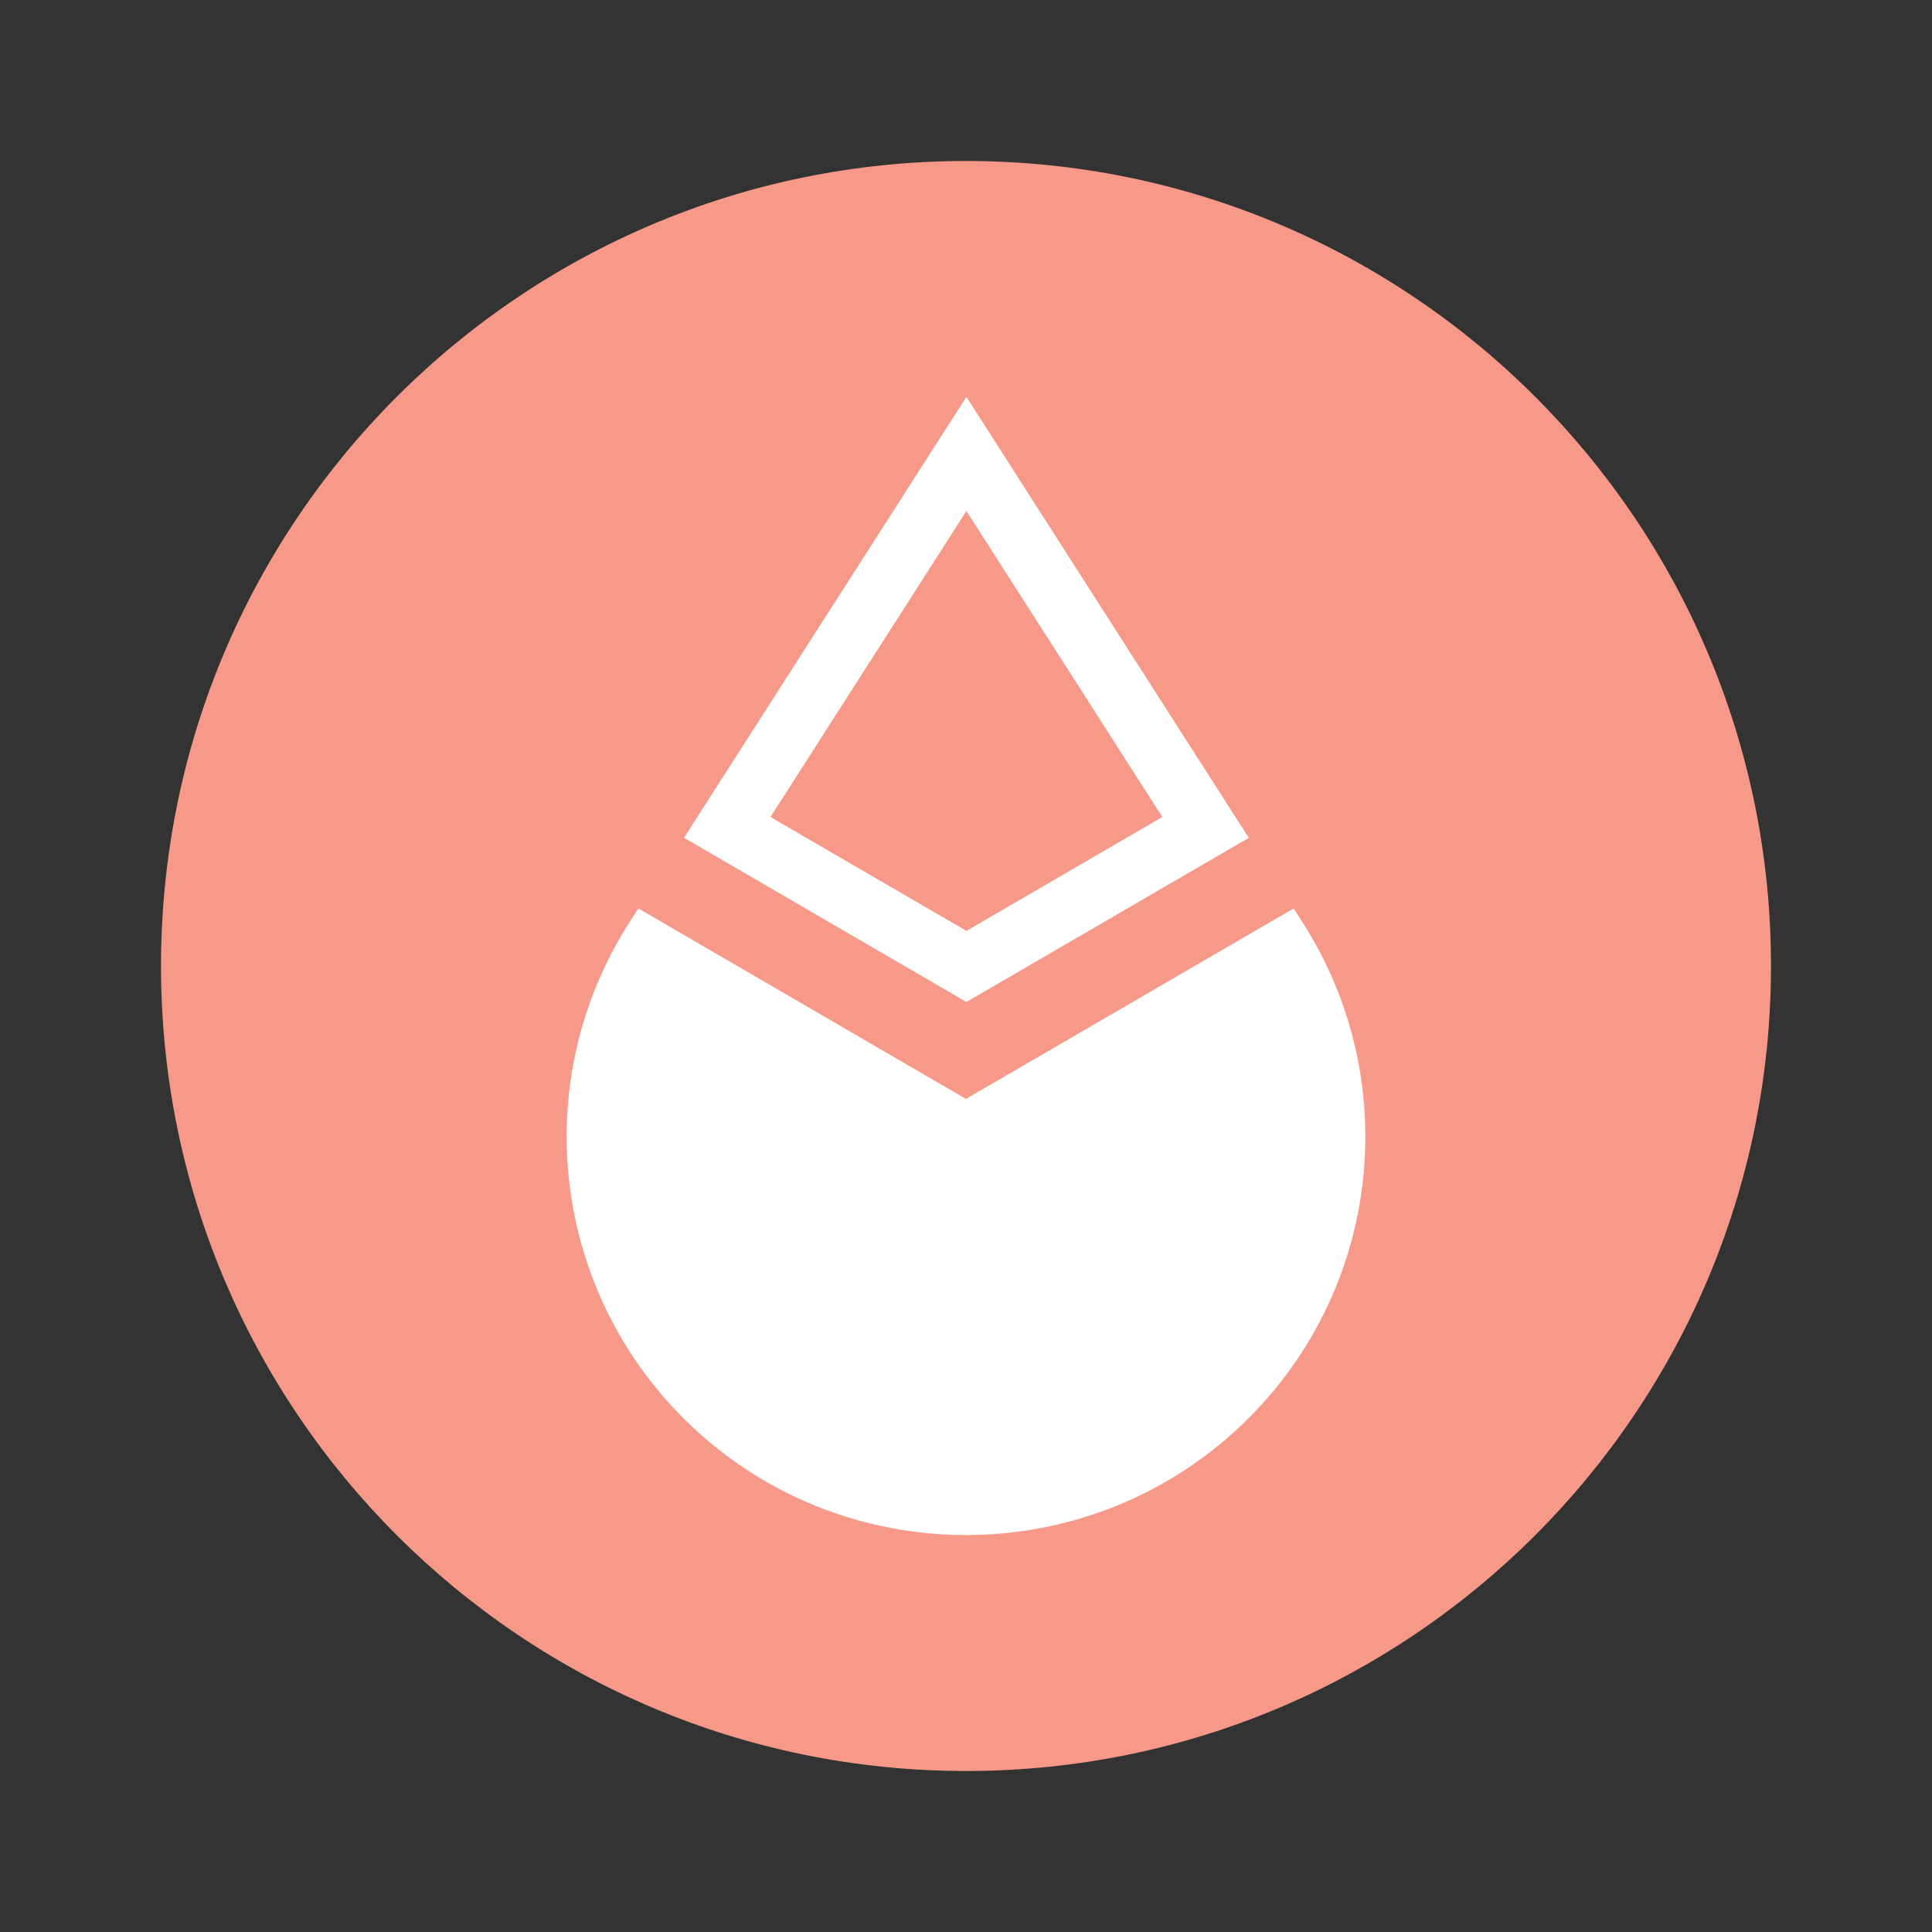 <svg fill="none" height="24" viewBox="0 0 24 24" width="24" xmlns="http://www.w3.org/2000/svg"><rect x="0" y="0" width="24" height="24" fill="#333333" stroke="none"/><path d="m12 22c5.523 0 10-4.477 10-10 0-5.523-4.477-10-10-10-5.523 0-10 4.477-10 10 0 5.523 4.477 10 10 10z" fill="#f69988"/><g fill="#fff"><path clip-rule="evenodd" d="m12.005 4.93 3.508 5.478-3.508 2.039-3.508-2.04zm-2.434 5.219 2.434-3.801 2.434 3.801-2.434 1.415z" fill-rule="evenodd"/><path d="m11.999 13.651-4.069-2.366-.111.173c-1.253 1.957-.973 4.52.673 6.162 1.937 1.932 5.078 1.932 7.016 0 1.646-1.642 1.926-4.205.673-6.162l-.111-.173-4.07 2.366z"/></g></svg>